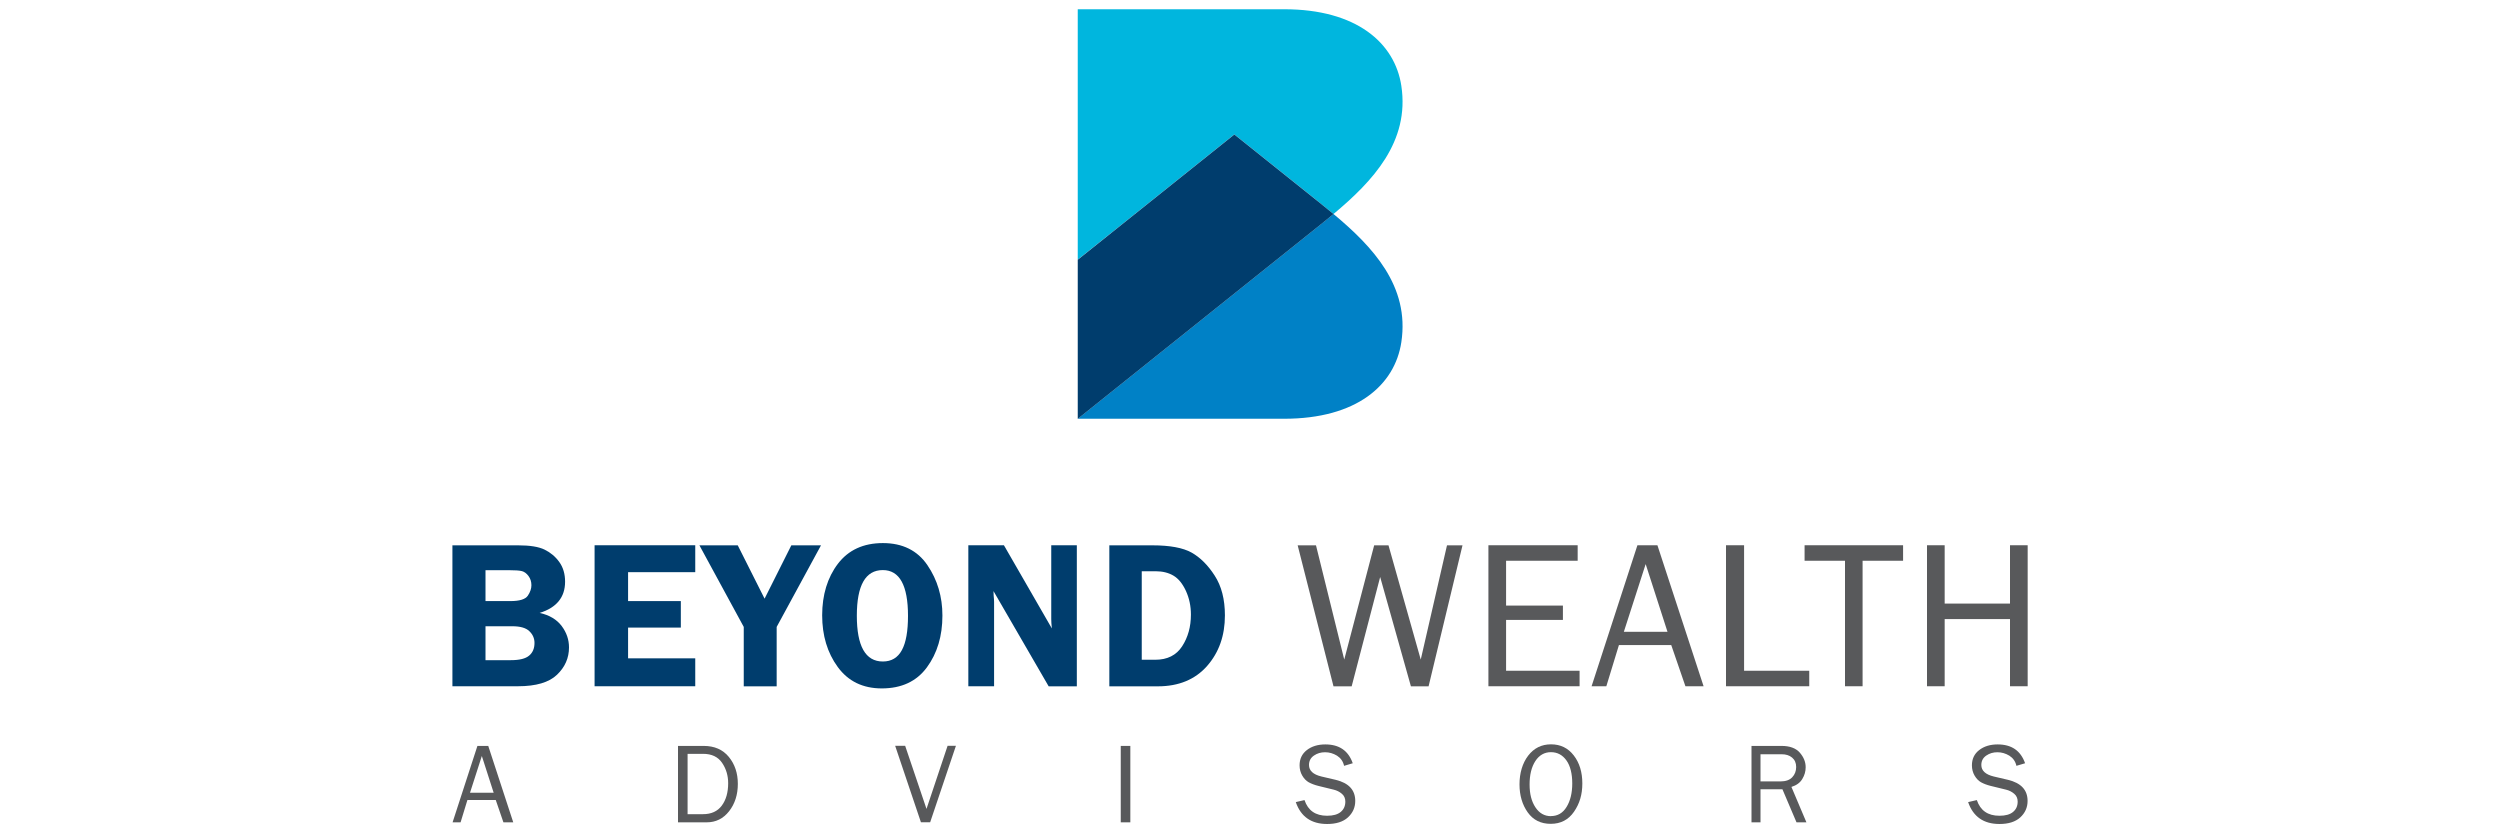 <?xml version="1.0" encoding="UTF-8" standalone="no"?>
<svg xmlns="http://www.w3.org/2000/svg" id="Layer_1" viewBox="0 0 300 100">
  <defs>
    <style>.cls-1,.cls-2,.cls-3,.cls-4,.cls-5{stroke-width:0px;}.cls-1,.cls-2,.cls-5{fill-rule:evenodd;}.cls-1,.cls-3{fill:#003d6d;}.cls-2{fill:#0081c6;}.cls-4{fill:#58595b;}.cls-5{fill:#00b6de;}</style>
  </defs>
  <path class="cls-5" d="M158.11,24.13c.63.51,1.27,1.02,1.91,1.55,4.71-3.93,9.16-8.66,8.14-15.38-.78-5.15-5.38-9.19-14.06-9.19h-24.77v30.05l18.79-15.03,9.99,7.99Z"/>
  <path class="cls-2" d="M160.02,25.68c-.64.53-1.28,1.05-1.91,1.55l-28.78,23.02h24.77c8.69,0,13.28-4.03,14.06-9.19,1.02-6.73-3.43-11.45-8.14-15.38Z"/>
  <path class="cls-1" d="M160.02,25.68c-.64-.53-1.28-1.05-1.91-1.55l-9.99-7.99-18.79,15.03v19.09l28.78-23.02c.63-.51,1.27-1.02,1.91-1.55Z"/>
  <path class="cls-3" d="M54.3,65.44h7.88c1.41,0,2.47.17,3.18.52.71.35,1.3.84,1.76,1.49.46.64.69,1.43.69,2.35,0,1.87-1.02,3.12-3.05,3.75,1.17.26,2.05.79,2.64,1.57.59.79.88,1.64.88,2.57,0,1.27-.48,2.36-1.44,3.28-.96.92-2.52,1.38-4.67,1.38h-7.88v-16.92ZM58.26,68.42v3.71h3c1.1,0,1.79-.22,2.08-.65s.43-.85.43-1.25c0-.43-.12-.8-.35-1.11s-.49-.5-.77-.58-.83-.12-1.66-.12h-2.71ZM58.26,75.14v4.08h3.04c1.04,0,1.77-.18,2.2-.55.43-.36.64-.87.64-1.52,0-.55-.21-1.02-.62-1.41-.41-.4-1.1-.59-2.05-.59h-3.22Z"/>
  <path class="cls-3" d="M83.43,68.66h-8.06v3.47h6.33v3.18h-6.33v3.69h8.06v3.35h-12.08v-16.92h12.08v3.22Z"/>
  <path class="cls-3" d="M98.52,65.44l-5.32,9.79v7.13h-3.95v-7.13l-5.32-9.79h4.6l3.22,6.4,3.21-6.4h3.55Z"/>
  <path class="cls-3" d="M105.82,82.61c-2.28,0-4.04-.86-5.29-2.57-1.25-1.71-1.87-3.78-1.87-6.21s.63-4.53,1.89-6.18c1.26-1.65,3.06-2.48,5.4-2.48s4.14.88,5.34,2.65c1.2,1.76,1.8,3.78,1.8,6.05,0,2.45-.62,4.52-1.86,6.21-1.24,1.69-3.05,2.53-5.42,2.53ZM105.94,68.41c-2.08,0-3.12,1.83-3.12,5.48s1.04,5.49,3.12,5.49,3.02-1.83,3.02-5.48-1.01-5.49-3.02-5.49Z"/>
  <path class="cls-3" d="M129.22,65.44v16.92h-3.38l-6.62-11.43c0,.29.02.48.02.57.03.29.05.53.05.73v10.12h-3.09v-16.92h4.27l5.75,9.98c-.05-.5-.07-.87-.07-1.13v-8.85h3.06Z"/>
  <path class="cls-3" d="M133.12,65.44h5.16c2.1,0,3.67.29,4.71.87,1.03.58,1.96,1.5,2.77,2.76.82,1.26,1.23,2.85,1.23,4.78,0,2.42-.71,4.44-2.14,6.07-1.43,1.62-3.4,2.44-5.91,2.44h-5.82v-16.92ZM137.01,68.55v10.62h1.63c1.44,0,2.52-.54,3.22-1.62.7-1.08,1.05-2.34,1.05-3.8,0-1.02-.2-1.97-.6-2.84-.4-.87-.9-1.48-1.49-1.83-.59-.35-1.31-.53-2.14-.53h-1.67Z"/>
  <path class="cls-4" d="M175.5,65.44l-4.07,16.92h-2.12l-3.69-13.12-3.42,13.12h-2.18l-4.3-16.92h2.2l3.39,13.71,3.59-13.71h1.72l3.87,13.71,3.15-13.71h1.86Z"/>
  <path class="cls-4" d="M189.55,80.49v1.86h-10.94v-16.92h10.71v1.86h-8.59v5.38h6.82v1.72h-6.82v6.1h8.82Z"/>
  <path class="cls-4" d="M204.41,82.35h-2.16l-1.7-4.94h-6.28l-1.51,4.94h-1.77l5.5-16.92h2.4l5.54,16.92ZM200.1,75.82l-2.62-8.13-2.62,8.13h5.24Z"/>
  <path class="cls-4" d="M217.11,80.49v1.86h-9.99v-16.92h2.17v15.06h7.82Z"/>
  <path class="cls-4" d="M223.52,82.35h-2.12v-15.06h-4.85v-1.86h11.82v1.86h-4.86v15.06Z"/>
  <path class="cls-4" d="M243.32,82.35h-2.12v-8.06h-7.84v8.06h-2.12v-16.92h2.12v7h7.84v-7h2.12v16.92Z"/>
  <path class="cls-4" d="M61.58,98.68h-1.17l-.92-2.68h-3.4l-.82,2.68h-.96l2.98-9.17h1.3l3,9.17ZM59.24,95.13l-1.42-4.41-1.42,4.41h2.84Z"/>
  <path class="cls-4" d="M81.36,98.68v-9.17h3.08c1.29,0,2.3.44,3.02,1.32s1.08,1.96,1.08,3.24-.35,2.39-1.05,3.28-1.6,1.33-2.68,1.33h-3.45ZM82.51,97.7h1.86c.98,0,1.73-.34,2.24-1.02.51-.68.77-1.58.77-2.7,0-.9-.24-1.72-.73-2.44-.49-.72-1.25-1.08-2.28-1.08h-1.86v7.24Z"/>
  <path class="cls-4" d="M114.71,89.5l-3.09,9.17h-1.11l-3.09-9.17h1.2l2.56,7.57,2.53-7.57h1Z"/>
  <path class="cls-4" d="M135.64,98.68h-1.15v-9.17h1.15v9.17Z"/>
  <path class="cls-4" d="M155.5,96.25l1.04-.24c.42,1.25,1.32,1.88,2.71,1.88.73,0,1.27-.15,1.64-.46.37-.31.55-.72.55-1.24,0-.39-.14-.71-.42-.94-.28-.24-.6-.4-.97-.49l-1.84-.45c-.48-.12-.86-.27-1.17-.44-.3-.17-.56-.44-.77-.8s-.32-.77-.32-1.23c0-.77.29-1.38.87-1.83.58-.45,1.32-.68,2.22-.68,1.67,0,2.76.75,3.29,2.26l-1.04.31c-.12-.54-.41-.94-.85-1.22-.45-.27-.92-.41-1.43-.41s-.95.13-1.34.4c-.39.27-.59.64-.59,1.13,0,.68.5,1.14,1.49,1.38l1.71.4c1.57.38,2.35,1.22,2.35,2.53,0,.79-.3,1.45-.88,1.98s-1.42.79-2.49.79c-1.9,0-3.15-.87-3.76-2.61Z"/>
  <path class="cls-4" d="M186.08,98.86c-1.18,0-2.1-.46-2.75-1.37s-.99-2.04-.99-3.37.35-2.54,1.04-3.44c.69-.9,1.6-1.36,2.74-1.36s2.04.44,2.73,1.33c.69.89,1.03,2.01,1.03,3.36s-.33,2.43-1,3.4c-.67.97-1.6,1.45-2.79,1.45ZM186.11,97.93c.8,0,1.43-.36,1.88-1.1.45-.73.68-1.67.68-2.82s-.23-2.11-.7-2.76c-.47-.66-1.09-.99-1.86-.99s-1.41.36-1.87,1.07-.69,1.65-.69,2.8.23,2.04.7,2.75,1.09,1.06,1.87,1.06Z"/>
  <path class="cls-4" d="M216.78,98.68h-1.2l-1.69-3.97h-2.63v3.97h-1.08v-9.17h3.61c.98,0,1.71.27,2.18.8.47.54.71,1.12.71,1.76,0,.49-.13.96-.4,1.4-.26.45-.7.77-1.31.96l1.8,4.25ZM211.26,93.77h2.4c.63,0,1.1-.17,1.41-.5.31-.33.47-.74.47-1.23s-.17-.86-.49-1.13-.74-.4-1.25-.4h-2.54v3.26Z"/>
  <path class="cls-4" d="M236.18,96.25l1.04-.24c.42,1.25,1.32,1.88,2.71,1.88.73,0,1.27-.15,1.64-.46.37-.31.55-.72.55-1.24,0-.39-.14-.71-.42-.94-.28-.24-.6-.4-.97-.49l-1.84-.45c-.48-.12-.86-.27-1.17-.44-.3-.17-.56-.44-.77-.8s-.32-.77-.32-1.23c0-.77.29-1.38.87-1.83.58-.45,1.32-.68,2.22-.68,1.67,0,2.76.75,3.29,2.26l-1.04.31c-.12-.54-.41-.94-.85-1.22-.45-.27-.92-.41-1.43-.41s-.95.13-1.34.4c-.39.27-.59.64-.59,1.13,0,.68.5,1.14,1.49,1.38l1.71.4c1.57.38,2.35,1.22,2.35,2.53,0,.79-.3,1.45-.88,1.98s-1.42.79-2.49.79c-1.9,0-3.15-.87-3.76-2.61Z"/>
</svg>
